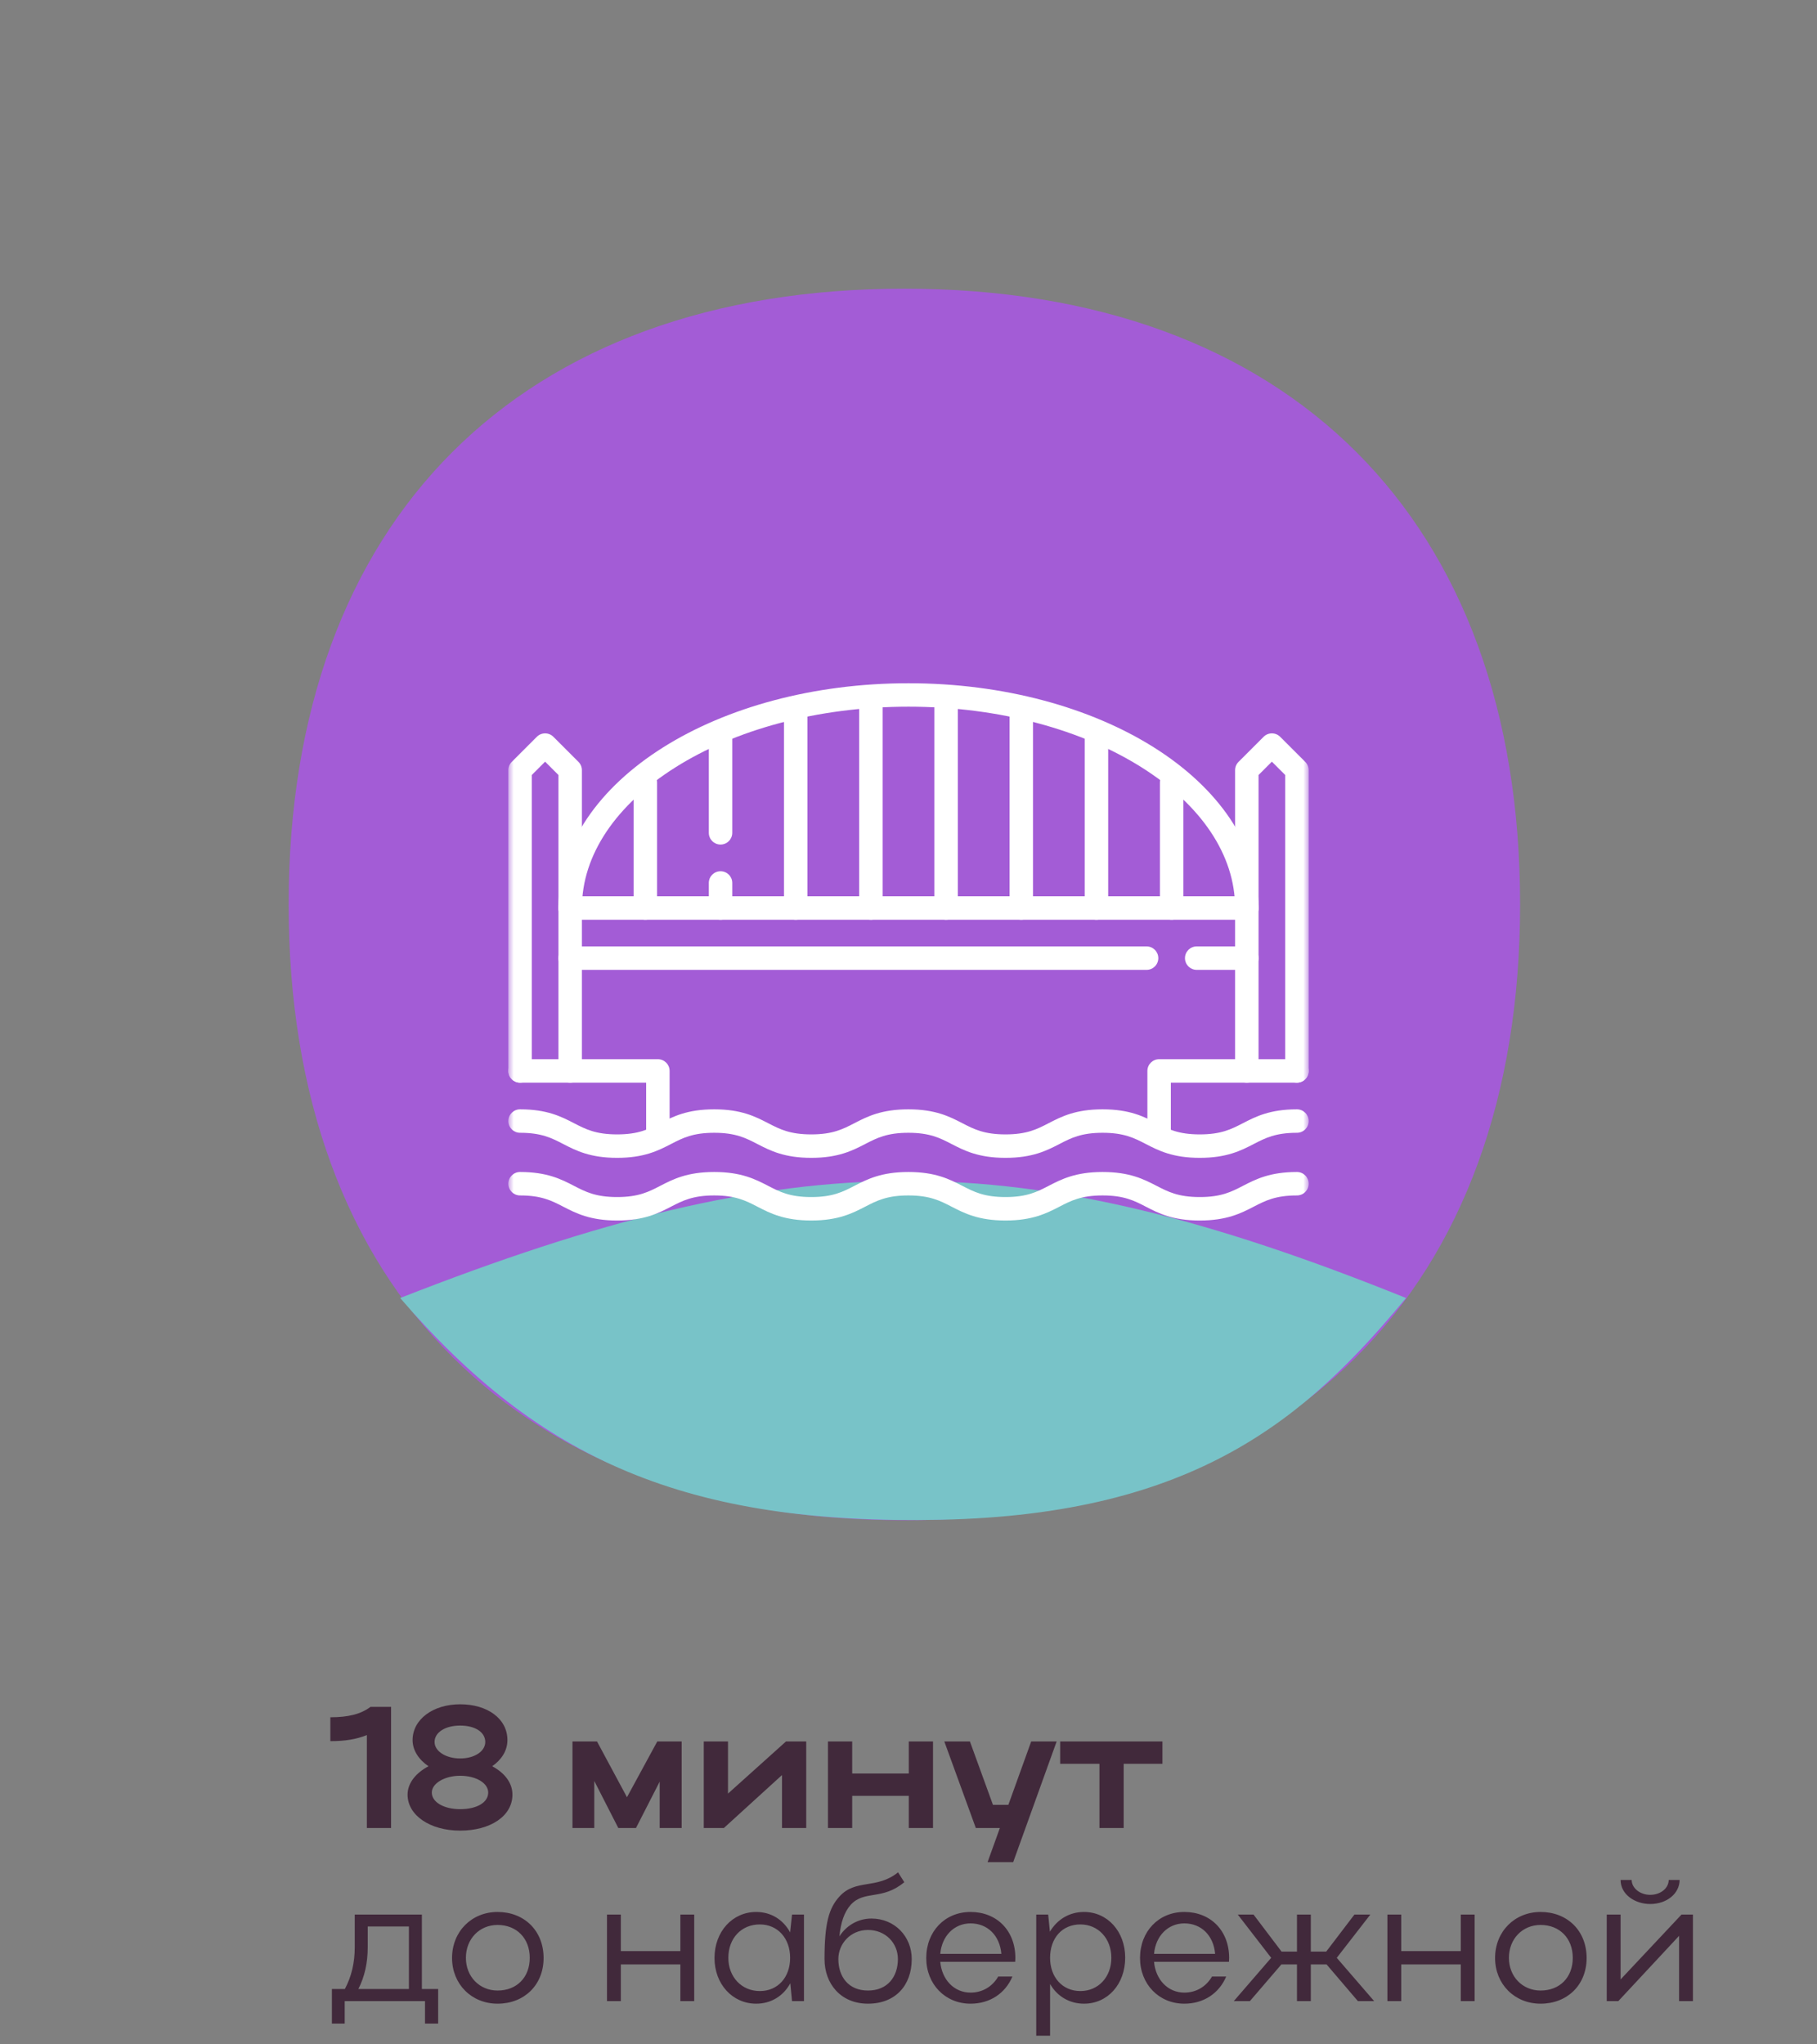 <?xml version="1.0" encoding="UTF-8"?> <svg xmlns="http://www.w3.org/2000/svg" width="168" height="189" viewBox="0 0 168 189" fill="none"><rect x="0" y="0" width="168" height="189" fill="#808080" stroke="none"/> <path d="M30.544 160.968V158.76C32.208 158.76 33.36 158.472 34.256 157.8H36.16V169H33.92V160.408C32.96 160.792 31.92 160.968 30.544 160.968ZM37.684 165.912C37.684 164.808 38.5 163.88 39.62 163.288C38.74 162.696 38.148 161.832 38.148 160.872C38.148 158.968 40.02 157.56 42.548 157.56C45.044 157.56 46.916 158.872 46.916 160.872C46.916 161.864 46.356 162.696 45.508 163.288C46.596 163.864 47.38 164.776 47.38 165.912C47.38 167.912 45.316 169.24 42.548 169.24C39.748 169.24 37.684 167.816 37.684 165.912ZM40.18 161.048C40.18 161.896 41.22 162.568 42.548 162.568C43.892 162.568 44.868 161.896 44.868 161.048C44.868 160.152 43.956 159.528 42.548 159.528C41.172 159.528 40.18 160.152 40.18 161.048ZM39.924 165.72C39.924 166.6 41.028 167.256 42.548 167.256C44.1 167.256 45.14 166.632 45.14 165.72C45.14 164.84 44.004 164.168 42.548 164.168C41.108 164.168 39.924 164.872 39.924 165.72ZM54.946 164.648V169H52.93V161H55.202L57.97 166.152L60.77 161H63.026V169H60.994V164.712L58.802 169H57.17L54.946 164.648ZM74.543 169H72.303V164.104L66.927 169H65.071V161H67.311V165.816L72.671 161H74.543V169ZM76.555 169V161H78.795V163.96H84.027V161H86.267V169H84.027V166.024H78.795V169H76.555ZM93.68 172.152H91.312L92.448 169H90.225L87.312 161H89.68L91.808 166.856H93.233L95.344 161H97.697L93.68 172.152ZM101.655 169V163.064H98.023V161H107.479V163.064H103.895V169H101.655ZM30.688 183.88H31.888C32.496 182.728 32.8 181.48 32.8 180.008V177H39.008V183.88H40.512V187.08H39.296V185H31.872V187.08H30.688V183.88ZM33.136 183.88H37.808V178.104H34V180.008C34 181.48 33.712 182.744 33.136 183.88ZM41.797 181.016C41.797 178.568 43.605 176.76 46.005 176.76C48.469 176.76 50.261 178.488 50.261 181.016C50.261 183.512 48.469 185.24 46.005 185.24C43.605 185.24 41.797 183.432 41.797 181.016ZM43.077 181C43.077 182.744 44.341 184.024 46.005 184.024C47.781 184.024 48.981 182.808 48.981 181C48.981 179.192 47.765 177.96 46.005 177.96C44.325 177.96 43.077 179.256 43.077 181ZM56.123 185V177H57.403V180.376H62.907V177H64.187V185H62.907V181.608H57.403V185H56.123ZM74.335 185H73.231L73.071 183.352C72.431 184.536 71.279 185.24 69.919 185.24C67.727 185.24 66.063 183.432 66.063 181.016C66.063 178.568 67.727 176.76 69.919 176.76C71.279 176.76 72.415 177.464 73.055 178.648L73.231 177H74.335V185ZM67.343 181C67.343 182.776 68.575 184.072 70.255 184.072C71.903 184.072 73.055 182.824 73.055 181C73.055 179.192 71.903 177.912 70.255 177.912C68.543 177.912 67.343 179.192 67.343 181ZM76.235 181.112C76.235 177.768 76.651 176.392 77.611 175.336C79.115 173.672 81.051 174.696 83.035 173.096L83.611 174.008C81.563 175.72 79.915 174.712 78.651 176.104C78.059 176.776 77.739 177.72 77.611 179.016C78.235 178.04 79.307 177.368 80.571 177.368C82.731 177.368 84.299 179.032 84.299 181.112C84.299 183.544 82.795 185.24 80.251 185.24C77.755 185.24 76.235 183.416 76.235 181.112ZM80.251 184.024C82.059 184.024 83.019 182.76 83.019 181.112C83.019 179.64 81.883 178.424 80.251 178.424C78.635 178.424 77.515 179.704 77.515 181.112C77.515 182.76 78.459 184.024 80.251 184.024ZM93.865 181.368H86.937C87.081 183.016 88.217 184.216 89.737 184.216C90.857 184.216 91.769 183.64 92.297 182.728H93.609C92.953 184.28 91.529 185.24 89.737 185.24C87.385 185.24 85.641 183.432 85.641 181.016C85.641 178.568 87.353 176.76 89.737 176.76C92.169 176.76 93.881 178.488 93.881 181.016C93.881 181.128 93.865 181.24 93.865 181.368ZM86.937 180.632H92.585C92.441 178.952 91.321 177.816 89.737 177.816C88.217 177.816 87.081 178.984 86.937 180.632ZM95.811 177H96.915L97.075 178.584C97.746 177.448 98.882 176.76 100.227 176.76C102.403 176.76 104.035 178.568 104.035 180.984C104.035 183.432 102.419 185.24 100.227 185.24C98.898 185.24 97.746 184.568 97.091 183.416V188.2H95.811V177ZM102.755 181C102.755 179.208 101.539 177.912 99.891 177.912C98.21 177.912 97.091 179.176 97.091 181C97.091 182.808 98.243 184.072 99.891 184.072C101.539 184.072 102.755 182.792 102.755 181ZM113.631 181.368H106.703C106.847 183.016 107.983 184.216 109.503 184.216C110.623 184.216 111.535 183.64 112.063 182.728H113.375C112.719 184.28 111.295 185.24 109.503 185.24C107.151 185.24 105.407 183.432 105.407 181.016C105.407 178.568 107.119 176.76 109.503 176.76C111.935 176.76 113.647 178.488 113.647 181.016C113.647 181.128 113.631 181.24 113.631 181.368ZM106.703 180.632H112.351C112.207 178.952 111.087 177.816 109.503 177.816C107.983 177.816 106.847 178.984 106.703 180.632ZM123.598 181L127.054 185H125.55L122.654 181.608H121.198V185H119.918V181.608H118.478L115.566 185H114.078L117.534 181L114.446 177H115.902L118.494 180.424H119.918V177H121.198V180.424H122.622L125.23 177H126.702L123.598 181ZM128.279 185V177H129.559V180.376H135.063V177H136.343V185H135.063V181.608H129.559V185H128.279ZM138.235 181.016C138.235 178.568 140.043 176.76 142.443 176.76C144.907 176.76 146.699 178.488 146.699 181.016C146.699 183.512 144.907 185.24 142.443 185.24C140.043 185.24 138.235 183.432 138.235 181.016ZM139.515 181C139.515 182.744 140.779 184.024 142.443 184.024C144.219 184.024 145.419 182.808 145.419 181C145.419 179.192 144.203 177.96 142.443 177.96C140.763 177.96 139.515 179.256 139.515 181ZM152.576 176.024C151.168 176.024 149.84 175.144 149.84 173.8H150.864C150.864 174.536 151.616 175.176 152.576 175.176C153.552 175.176 154.288 174.552 154.288 173.8H155.296C155.296 175.032 154.144 176.024 152.576 176.024ZM156.528 185H155.248V178.968L149.632 185H148.56V177H149.84V183L155.472 177H156.528V185Z" fill="#41293B"></path> <path d="M26.688 83.618C26.688 48.032 48.035 26.686 83.618 26.688C119.201 26.691 140.55 48.035 140.548 83.618C140.545 119.201 119.201 140.55 83.618 140.548C48.035 140.545 26.686 119.201 26.688 83.618Z" fill="#A35CD6"></path> <path d="M130 120C93.993 105.474 73.631 105.649 37 120C49.86 134.964 63.5 141 87 140.5C110.5 140 120.793 131.131 130 120Z" fill="#78C3C8"></path> <mask id="mask0_203_247" style="mask-type:luminance" maskUnits="userSpaceOnUse" x="47" y="51" width="74" height="74"> <path d="M47 51H121V125H47V51Z" fill="white"></path> </mask> <g mask="url(#mask0_203_247)"> <path fill-rule="evenodd" clip-rule="evenodd" d="M53.069 103.836C51.886 103.225 50.581 102.557 48.084 102.557C47.485 102.557 47 103.042 47 103.641C47 104.239 47.485 104.725 48.084 104.725C50.065 104.725 51.005 105.21 52.059 105.755L52.074 105.763C53.258 106.373 54.562 107.042 57.059 107.042C59.557 107.042 60.861 106.373 62.044 105.763L62.06 105.755C63.114 105.21 64.054 104.725 66.035 104.725C68.016 104.725 68.955 105.21 70.01 105.755L70.025 105.763C71.208 106.373 72.513 107.042 75.01 107.042C77.508 107.042 78.813 106.374 79.996 105.763L80.012 105.755C81.067 105.21 82.007 104.725 83.988 104.725C85.97 104.725 86.911 105.21 87.966 105.755L87.982 105.763C89.165 106.374 90.471 107.042 92.969 107.042C95.467 107.042 96.772 106.374 97.956 105.763L97.971 105.755C99.026 105.21 99.966 104.725 101.947 104.725C103.93 104.725 104.872 105.21 105.927 105.755L105.943 105.763C107.127 106.374 108.432 107.042 110.932 107.042C113.431 107.042 114.736 106.374 115.921 105.763L115.936 105.755C116.992 105.21 117.933 104.725 119.916 104.725C120.515 104.725 121 104.239 121 103.641C121 103.042 120.515 102.557 119.916 102.557C117.417 102.557 116.111 103.225 114.927 103.836L114.911 103.844C113.856 104.388 112.915 104.874 110.932 104.874C108.949 104.874 108.007 104.388 106.952 103.844L106.936 103.836C105.752 103.225 104.447 102.557 101.947 102.557C99.449 102.557 98.145 103.225 96.961 103.836L96.946 103.844C95.891 104.389 94.951 104.874 92.969 104.874C90.987 104.874 90.046 104.389 88.991 103.844L88.976 103.836C87.792 103.225 86.487 102.557 83.988 102.557C81.49 102.557 80.186 103.225 79.002 103.836L78.987 103.844C77.932 104.389 76.992 104.874 75.01 104.874C73.03 104.874 72.09 104.389 71.035 103.844L71.02 103.836C69.837 103.225 68.532 102.557 66.035 102.557C63.537 102.557 62.233 103.225 61.05 103.836L61.034 103.844C59.98 104.389 59.04 104.874 57.059 104.874C55.079 104.874 54.139 104.389 53.084 103.844L53.069 103.836Z" fill="white"></path> <path fill-rule="evenodd" clip-rule="evenodd" d="M53.069 109.629C51.886 109.018 50.581 108.35 48.084 108.35C47.485 108.35 47 108.835 47 109.434C47 110.032 47.485 110.518 48.084 110.518C50.065 110.518 51.005 111.003 52.059 111.547L52.074 111.555C53.258 112.166 54.562 112.835 57.059 112.835C59.557 112.835 60.861 112.166 62.044 111.555L62.06 111.547C63.114 111.003 64.054 110.518 66.035 110.518C68.016 110.518 68.955 111.003 70.01 111.547L70.025 111.555C71.208 112.166 72.513 112.835 75.01 112.835C77.508 112.835 78.813 112.166 79.996 111.556L80.012 111.548C81.067 111.003 82.007 110.518 83.988 110.518C85.97 110.518 86.911 111.003 87.966 111.548L87.982 111.556C89.165 112.166 90.471 112.835 92.969 112.835C95.467 112.835 96.772 112.166 97.956 111.556L97.971 111.548C99.026 111.003 99.966 110.518 101.947 110.518C103.93 110.518 104.872 111.003 105.927 111.548L105.943 111.556C107.127 112.167 108.432 112.835 110.932 112.835C113.431 112.835 114.736 112.167 115.921 111.556L115.936 111.548C116.992 111.003 117.933 110.518 119.916 110.518C120.515 110.518 121 110.032 121 109.434C121 108.835 120.515 108.35 119.916 108.35C117.417 108.35 116.111 109.018 114.927 109.629L114.911 109.637C113.856 110.181 112.915 110.667 110.932 110.667C108.949 110.667 108.007 110.181 106.952 109.637L106.936 109.629C105.752 109.018 104.447 108.35 101.947 108.35C99.449 108.35 98.145 109.018 96.961 109.629L96.946 109.637C95.891 110.181 94.951 110.667 92.969 110.667C90.987 110.667 90.046 110.181 88.991 109.637L88.976 109.629C87.792 109.018 86.487 108.35 83.988 108.35C81.49 108.35 80.186 109.018 79.002 109.629L78.987 109.637C77.932 110.181 76.992 110.667 75.01 110.667C73.03 110.667 72.09 110.182 71.035 109.637L71.02 109.629C69.837 109.018 68.532 108.35 66.035 108.35C63.537 108.35 62.233 109.018 61.05 109.629L61.034 109.637C59.98 110.182 59.04 110.667 57.059 110.667C55.079 110.667 54.139 110.182 53.084 109.637L53.069 109.629Z" fill="white"></path> <path fill-rule="evenodd" clip-rule="evenodd" d="M60.828 105.883C61.427 105.883 61.912 105.398 61.912 104.799V99.007C61.912 98.408 61.427 97.923 60.828 97.923H48.084C47.485 97.923 47 98.408 47 99.007C47 99.605 47.485 100.091 48.084 100.091H59.744V104.799C59.744 105.398 60.23 105.883 60.828 105.883Z" fill="white"></path> <path fill-rule="evenodd" clip-rule="evenodd" d="M107.172 105.883C107.771 105.883 108.256 105.398 108.256 104.799V100.091H119.916C120.515 100.091 121 99.605 121 99.007C121 98.408 120.515 97.923 119.916 97.923H107.172C106.573 97.923 106.088 98.408 106.088 99.007V104.799C106.088 105.398 106.573 105.883 107.172 105.883Z" fill="white"></path> <path fill-rule="evenodd" clip-rule="evenodd" d="M51.635 88.579C51.635 89.178 52.12 89.663 52.719 89.663H106.013C106.612 89.663 107.097 89.178 107.097 88.579C107.097 87.981 106.612 87.495 106.013 87.495H52.719C52.12 87.495 51.635 87.981 51.635 88.579Z" fill="white"></path> <path fill-rule="evenodd" clip-rule="evenodd" d="M109.563 88.579C109.563 89.178 110.049 89.663 110.647 89.663H115.282C115.88 89.663 116.366 89.178 116.366 88.579C116.366 87.981 115.88 87.495 115.282 87.495H110.647C110.049 87.495 109.563 87.981 109.563 88.579Z" fill="white"></path> <path fill-rule="evenodd" clip-rule="evenodd" d="M51.635 83.945C51.635 84.544 52.12 85.029 52.719 85.029H115.282C115.881 85.029 116.366 84.544 116.366 83.945C116.366 83.346 115.881 82.861 115.282 82.861H52.719C52.12 82.861 51.635 83.346 51.635 83.945Z" fill="white"></path> <path fill-rule="evenodd" clip-rule="evenodd" d="M52.719 85.029C53.317 85.029 53.803 84.544 53.803 83.945C53.803 79.011 56.982 74.383 62.459 70.935C67.921 67.496 75.534 65.333 84 65.333C92.466 65.333 100.08 67.496 105.542 70.935C111.019 74.383 114.198 79.011 114.198 83.945C114.198 84.544 114.683 85.029 115.282 85.029C115.881 85.029 116.366 84.544 116.366 83.945C116.366 78.001 112.542 72.781 106.698 69.101C100.838 65.411 92.811 63.165 84 63.165C75.19 63.165 67.163 65.411 61.303 69.101C55.458 72.781 51.635 78.001 51.635 83.945C51.635 84.544 52.12 85.029 52.719 85.029Z" fill="white"></path> <path fill-rule="evenodd" clip-rule="evenodd" d="M48.084 100.091C48.683 100.091 49.168 99.605 49.168 99.007V71.65L50.401 70.416L51.634 71.65V99.007C51.634 99.605 52.12 100.091 52.718 100.091C53.317 100.091 53.802 99.605 53.802 99.007V71.201C53.802 70.913 53.688 70.637 53.485 70.434L51.168 68.117C50.964 67.914 50.689 67.799 50.401 67.799C50.114 67.799 49.838 67.914 49.635 68.117L47.318 70.434C47.114 70.637 47 70.913 47 71.201V99.007C47 99.605 47.485 100.091 48.084 100.091Z" fill="white"></path> <path fill-rule="evenodd" clip-rule="evenodd" d="M115.281 100.091C115.88 100.091 116.365 99.605 116.365 99.007V71.65L117.598 70.416L118.832 71.65V99.007C118.832 99.605 119.317 100.091 119.915 100.091C120.514 100.091 120.999 99.605 120.999 99.007V71.201C120.999 70.913 120.885 70.637 120.682 70.434L118.365 68.117C118.162 67.914 117.886 67.799 117.598 67.799C117.311 67.799 117.035 67.914 116.832 68.117L114.515 70.434C114.311 70.637 114.197 70.913 114.197 71.201V99.007C114.197 99.605 114.683 100.091 115.281 100.091Z" fill="white"></path> <path fill-rule="evenodd" clip-rule="evenodd" d="M87.476 85.029C88.074 85.029 88.56 84.544 88.56 83.945V64.546C88.56 63.947 88.074 63.462 87.476 63.462C86.877 63.462 86.392 63.947 86.392 64.546V83.945C86.392 84.544 86.877 85.029 87.476 85.029Z" fill="white"></path> <path fill-rule="evenodd" clip-rule="evenodd" d="M80.524 85.029C81.123 85.029 81.608 84.544 81.608 83.945V64.546C81.608 63.947 81.123 63.462 80.524 63.462C79.926 63.462 79.44 63.947 79.44 64.546V83.945C79.44 84.544 79.926 85.029 80.524 85.029Z" fill="white"></path> <path fill-rule="evenodd" clip-rule="evenodd" d="M59.67 85.029C60.269 85.029 60.754 84.544 60.754 83.945V72.359C60.754 71.76 60.269 71.275 59.67 71.275C59.071 71.275 58.586 71.76 58.586 72.359V83.945C58.586 84.544 59.071 85.029 59.67 85.029Z" fill="white"></path> <path fill-rule="evenodd" clip-rule="evenodd" d="M73.573 85.029C74.172 85.029 74.657 84.544 74.657 83.945V65.408C74.657 64.809 74.172 64.324 73.573 64.324C72.975 64.324 72.489 64.809 72.489 65.408V83.945C72.489 84.544 72.975 85.029 73.573 85.029Z" fill="white"></path> <path fill-rule="evenodd" clip-rule="evenodd" d="M66.621 85.029C67.22 85.029 67.705 84.544 67.705 83.945V81.628C67.705 81.029 67.22 80.544 66.621 80.544C66.022 80.544 65.537 81.029 65.537 81.628V83.945C65.537 84.544 66.022 85.029 66.621 85.029Z" fill="white"></path> <path fill-rule="evenodd" clip-rule="evenodd" d="M66.621 78.078C67.22 78.078 67.705 77.592 67.705 76.993V67.725C67.705 67.126 67.22 66.641 66.621 66.641C66.022 66.641 65.537 67.126 65.537 67.725V76.993C65.537 77.592 66.022 78.078 66.621 78.078Z" fill="white"></path> <path fill-rule="evenodd" clip-rule="evenodd" d="M108.33 85.029C108.929 85.029 109.414 84.544 109.414 83.945V72.359C109.414 71.76 108.929 71.275 108.33 71.275C107.731 71.275 107.246 71.76 107.246 72.359V83.945C107.246 84.544 107.731 85.029 108.33 85.029Z" fill="white"></path> <path fill-rule="evenodd" clip-rule="evenodd" d="M94.427 85.029C95.025 85.029 95.511 84.544 95.511 83.945V65.408C95.511 64.809 95.025 64.324 94.427 64.324C93.828 64.324 93.343 64.809 93.343 65.408V83.945C93.343 84.544 93.828 85.029 94.427 85.029Z" fill="white"></path> <path fill-rule="evenodd" clip-rule="evenodd" d="M101.379 85.029C101.978 85.029 102.463 84.544 102.463 83.945V67.725C102.463 67.126 101.978 66.641 101.379 66.641C100.78 66.641 100.295 67.126 100.295 67.725V83.945C100.295 84.544 100.78 85.029 101.379 85.029Z" fill="white"></path> </g> </svg> 